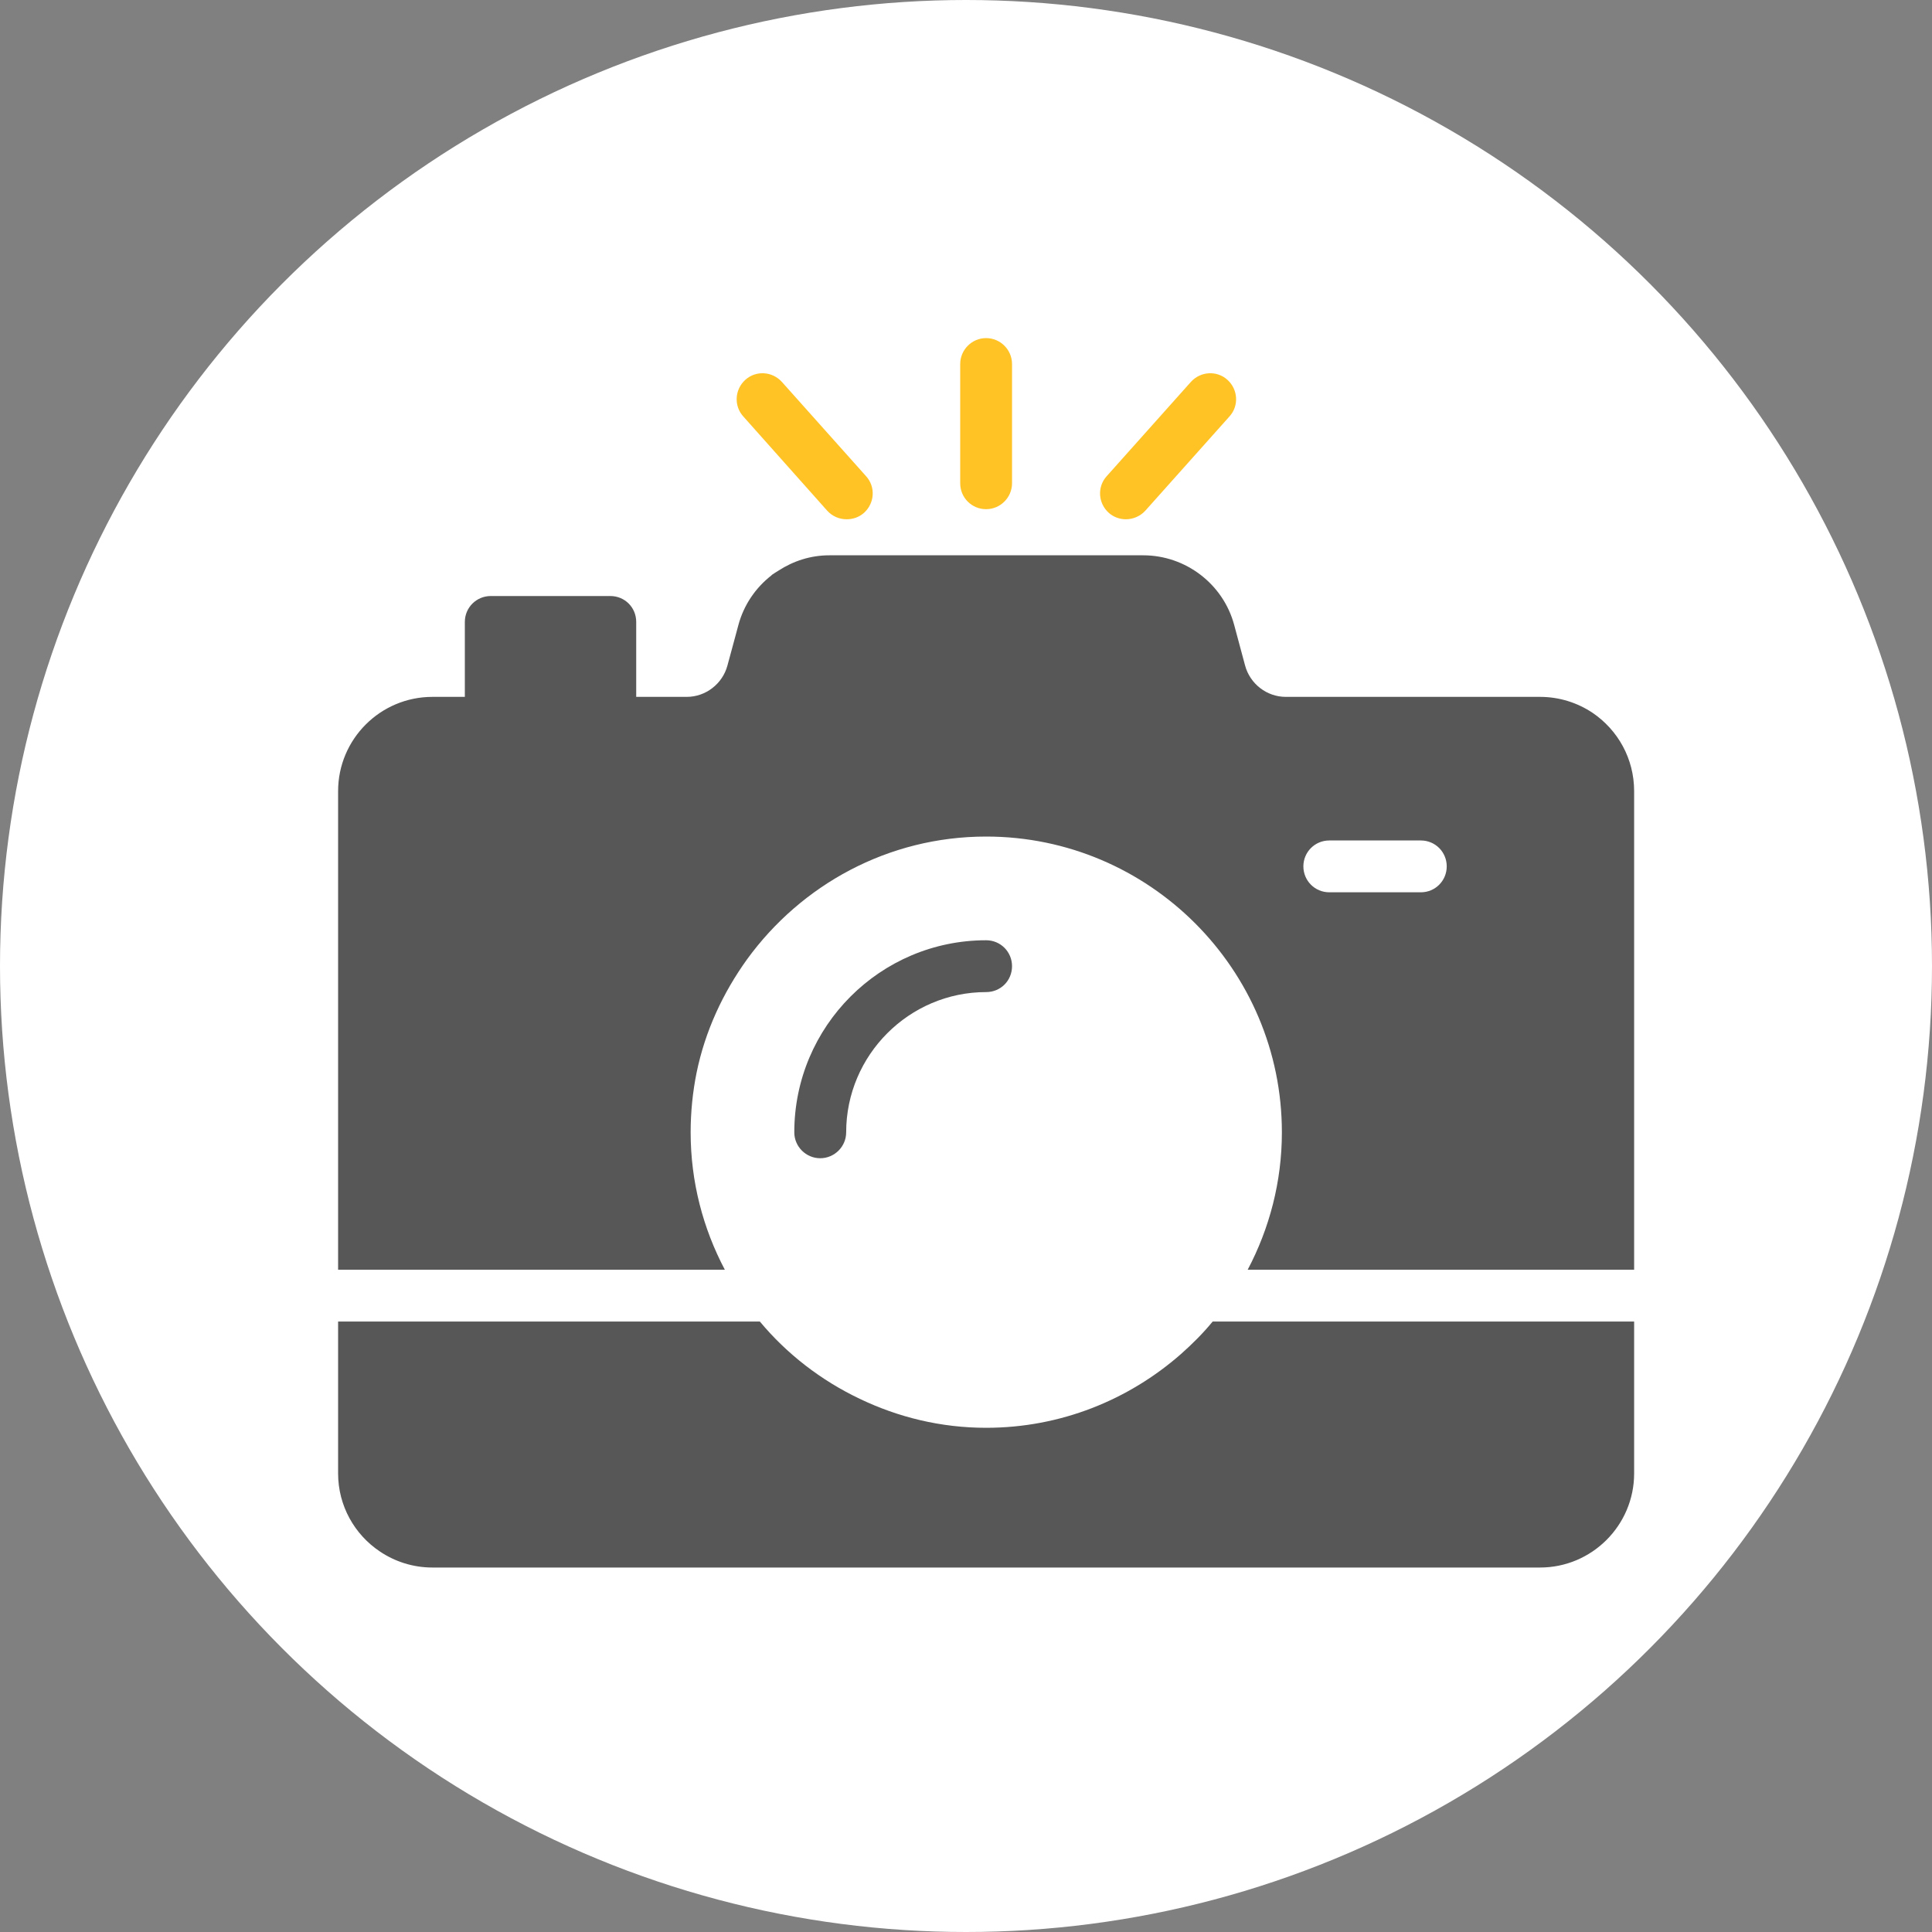 <svg xmlns="http://www.w3.org/2000/svg" width="40" height="40" viewBox="0 0 40 40" fill="none"><rect x="0" y="0" width="40" height="40" fill="#808080" stroke="none"/><g id="Group 519"><g id="Group 506"><circle id="Ellipse 30" cx="20" cy="20" r="20" fill="white"></circle></g><g id="Group 518"><g id="Group"><path id="Vector" d="M17.519 23.444C17.519 21.844 18.823 20.54 20.417 20.54C20.717 20.54 20.953 20.304 20.953 20.003C20.953 19.708 20.717 19.467 20.417 19.467C18.227 19.467 16.445 21.248 16.445 23.444C16.445 23.739 16.687 23.98 16.982 23.98C17.277 23.98 17.519 23.739 17.519 23.444Z" fill="#575757"></path><path id="Vector_2" d="M32.975 14.76C32.663 14.551 32.288 14.428 31.885 14.428H26.62C26.229 14.428 25.88 14.159 25.778 13.778L25.553 12.941C25.327 12.093 24.549 11.497 23.669 11.497H17.17C16.783 11.497 16.424 11.615 16.118 11.814C16.07 11.846 16.027 11.868 15.984 11.9C15.978 11.905 15.973 11.911 15.968 11.916C15.646 12.168 15.399 12.522 15.286 12.946L15.211 13.225L15.061 13.778C14.959 14.159 14.61 14.428 14.218 14.428H13.172V12.877C13.172 12.576 12.935 12.34 12.635 12.34H10.161C9.866 12.34 9.624 12.576 9.624 12.877V14.428H8.953C7.875 14.428 7 15.302 7 16.381V26.288H15.007C14.556 25.435 14.299 24.468 14.299 23.444C14.299 23.02 14.342 22.606 14.422 22.209C14.599 21.345 14.97 20.551 15.469 19.859C16.585 18.324 18.383 17.32 20.417 17.32C23.792 17.32 26.54 20.068 26.54 23.444C26.54 24.468 26.282 25.435 25.832 26.288H33.833V16.381C33.833 15.705 33.495 15.114 32.975 14.76ZM29.417 18.474H27.522C27.222 18.474 26.985 18.233 26.985 17.937C26.985 17.642 27.222 17.401 27.522 17.401H29.417C29.717 17.401 29.953 17.642 29.953 17.937C29.953 18.233 29.717 18.474 29.417 18.474Z" fill="#575757"></path><path id="Vector_3" d="M24.447 28.037C23.368 28.982 21.962 29.561 20.417 29.561C19.477 29.561 18.592 29.341 17.798 28.96C16.998 28.579 16.29 28.032 15.732 27.361H7V30.506C7 31.177 7.343 31.773 7.864 32.121C8.175 32.331 8.551 32.454 8.953 32.454H31.885C32.959 32.454 33.833 31.579 33.833 30.506V27.361H25.107C24.909 27.603 24.683 27.828 24.447 28.037Z" fill="#575757"></path><path id="Vector_4" d="M17.127 10.574C17.235 10.692 17.379 10.751 17.53 10.751C17.659 10.751 17.787 10.708 17.889 10.617C18.109 10.418 18.131 10.08 17.932 9.86L16.188 7.907C15.989 7.687 15.651 7.665 15.431 7.864C15.211 8.063 15.19 8.401 15.388 8.621L17.127 10.574Z" fill="#FFC326"></path><path id="Vector_5" d="M23.309 10.751C23.454 10.751 23.604 10.692 23.712 10.574L25.456 8.621C25.654 8.401 25.633 8.063 25.413 7.864C25.193 7.665 24.855 7.687 24.656 7.907L22.912 9.86C22.713 10.08 22.735 10.418 22.955 10.617C23.051 10.703 23.18 10.751 23.309 10.751Z" fill="#FFC326"></path><path id="Vector_6" d="M20.416 10.542C20.712 10.542 20.953 10.3 20.953 10.005V7.537C20.953 7.242 20.712 7 20.416 7C20.121 7 19.88 7.242 19.88 7.537V10.005C19.88 10.306 20.121 10.542 20.416 10.542Z" fill="#FFC326"></path></g></g></g></svg>